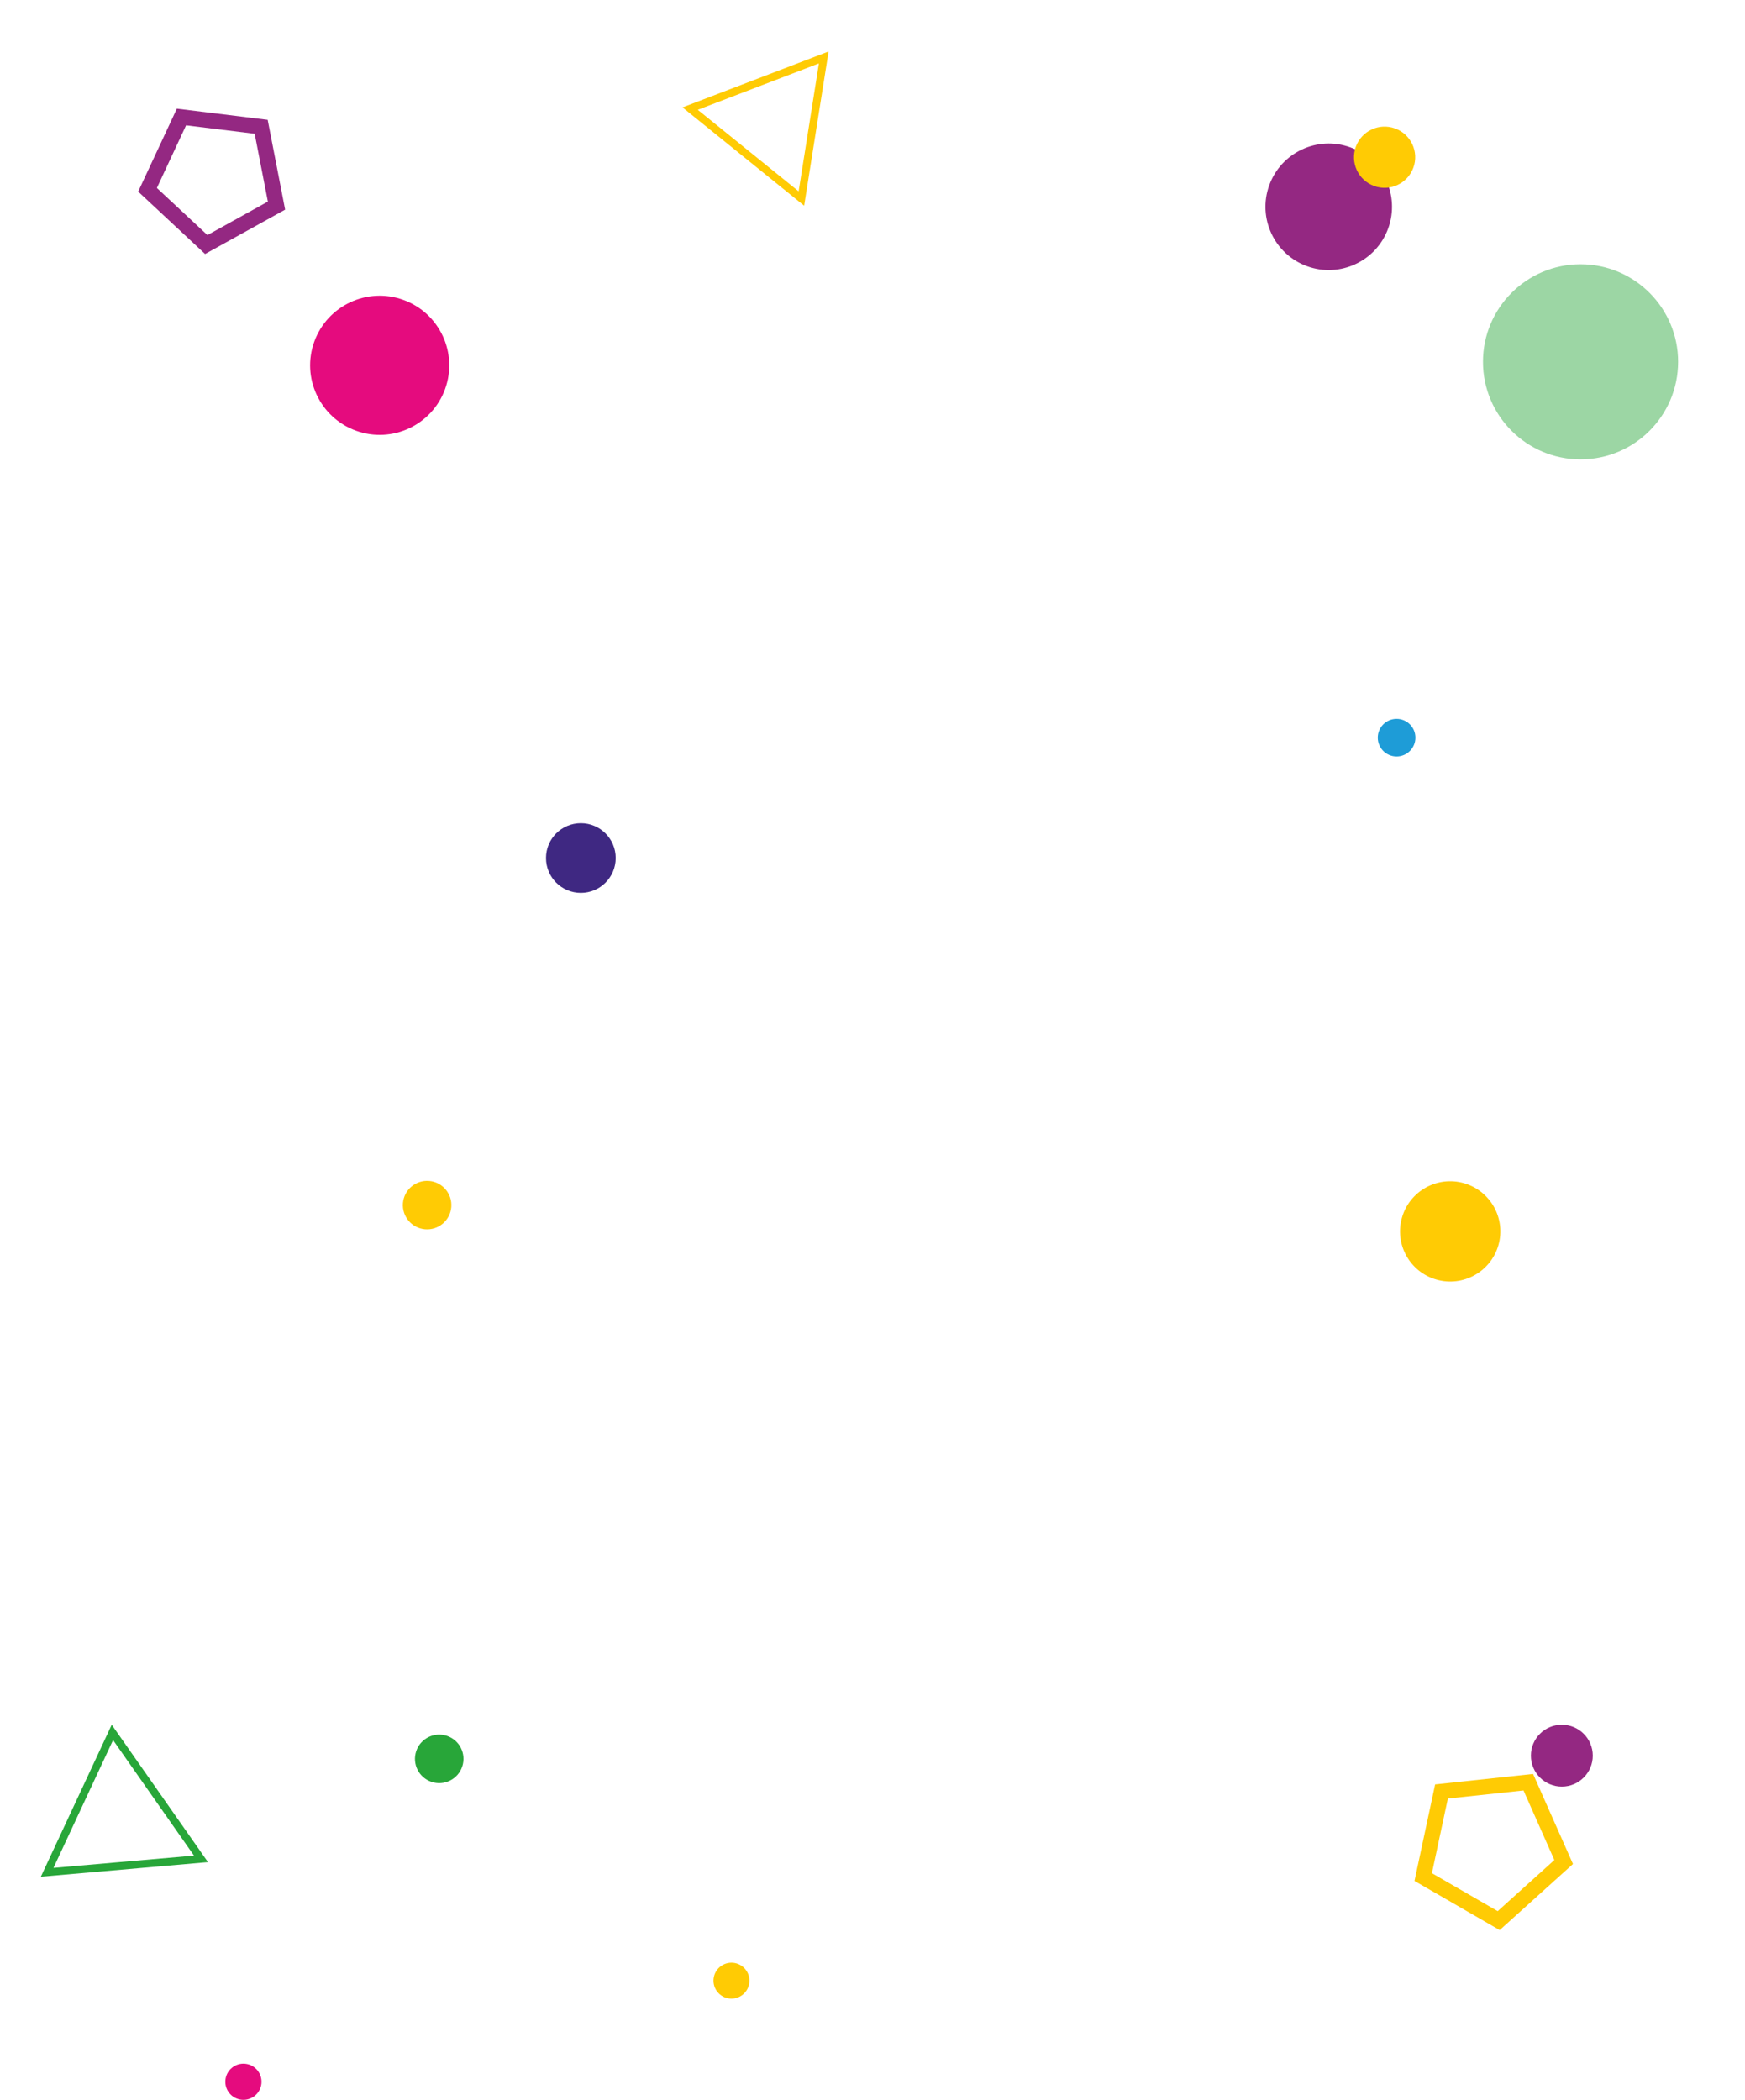 <svg xmlns="http://www.w3.org/2000/svg" width="905.453" height="1089.72" viewBox="0 0 905.453 1089.72">
  <g transform="translate(22921.799 19498.791)">
    <ellipse cx="9.385" cy="9.385" rx="9.385" ry="9.385" transform="translate(-22804.879 -18427.842)" fill="#e50b7e"/>
    <ellipse cx="9.332" cy="9.332" rx="9.332" ry="9.332" transform="translate(-22551.586 -18480.244)" fill="#ffcb04"/>
    <ellipse cx="26.021" cy="26.021" rx="26.021" ry="26.021" transform="translate(-22151.479 -18827.563) rotate(-164)" fill="#ffcb04"/>
    <ellipse cx="12.591" cy="12.591" rx="12.591" ry="12.591" transform="matrix(0.996, 0.087, -0.087, 0.996, -22711.625, -18887.027)" fill="#ffcb04"/>
    <ellipse cx="32.831" cy="32.83" rx="32.831" ry="32.83" transform="translate(-22274.422 -19371.854) rotate(-70)" fill="#942882"/>
    <ellipse cx="15.886" cy="15.886" rx="15.886" ry="15.886" transform="translate(-22223.721 -19407.707) rotate(-70)" fill="#ffcb04"/>
    <g transform="translate(-22162.084 -18598.84) rotate(30)" fill="none">
      <path d="M41.3,0,82.6,30.113,66.823,78.838H15.775L0,30.113Z" stroke="none"/>
      <path d="M 41.299 9.901 L 9.396 33.163 L 21.594 70.838 L 61.004 70.838 L 73.202 33.163 L 41.299 9.901 M 41.299 0 L 82.598 30.113 L 66.823 78.838 L 15.775 78.838 L 0 30.113 L 41.299 0 Z" stroke="none" fill="#ffcb04"/>
    </g>
    <g transform="translate(-22795.494 -18571.871) rotate(115)" fill="none">
      <path d="M43.516,0,87.031,75.4H0Z" stroke="none"/>
      <path d="M 43.516 8.002 L 6.927 71.396 L 80.104 71.396 L 43.516 8.002 M 43.516 0 L 87.031 75.396 L 7.62939453125e-06 75.396 L 43.516 0 Z" stroke="none" fill="#28a639"/>
    </g>
    <ellipse cx="16.055" cy="16.058" rx="16.055" ry="16.058" transform="translate(-22127.445 -18603.734)" fill="#942882"/>
    <ellipse cx="12.591" cy="12.591" rx="12.591" ry="12.591" transform="translate(-22708.998 -18576.588) rotate(-77)" fill="#28a639"/>
    <ellipse cx="50.627" cy="50.627" rx="50.627" ry="50.627" transform="translate(-22152.307 -19361.652)" fill="#28a639" opacity="0.459"/>
    <ellipse cx="36.097" cy="36.096" rx="36.097" ry="36.096" transform="translate(-22771.049 -19287.637) rotate(-70)" fill="#e50b7e"/>
    <ellipse cx="18.085" cy="18.086" rx="18.085" ry="18.086" transform="translate(-22602.324 -19035.428) rotate(180)" fill="#3f2882"/>
    <ellipse cx="9.764" cy="9.764" rx="9.764" ry="9.764" transform="translate(-22187.369 -19106.203) rotate(180)" fill="#1e9cd7"/>
    <g transform="translate(-22573.988 -19403.039) rotate(-81)" fill="none">
      <path d="M40.521,0,81.042,70.32H0Z" stroke="none"/>
      <path d="M 40.521 8.012 L 6.922 66.32 L 74.121 66.32 L 40.521 8.012 M 40.521 0 L 81.042 70.32 L 7.62939453125e-06 70.32 L 40.521 0 Z" stroke="none" fill="#ffcb04"/>
    </g>
    <g transform="translate(-22842.775 -19361.652) rotate(-101)" fill="none">
      <path d="M38.415,0,76.829,27.91,62.156,73.069H14.673L0,27.91Z" stroke="none"/>
      <path d="M 38.415 9.889 L 9.405 30.966 L 20.485 65.069 L 56.344 65.069 L 67.425 30.966 L 38.415 9.889 M 38.415 7.62939453125e-06 L 76.829 27.91 L 62.156 73.069 L 14.673 73.069 L 7.62939453125e-06 27.91 L 38.415 7.62939453125e-06 Z" stroke="none" fill="#942882"/>
    </g>
  </g>
</svg>
